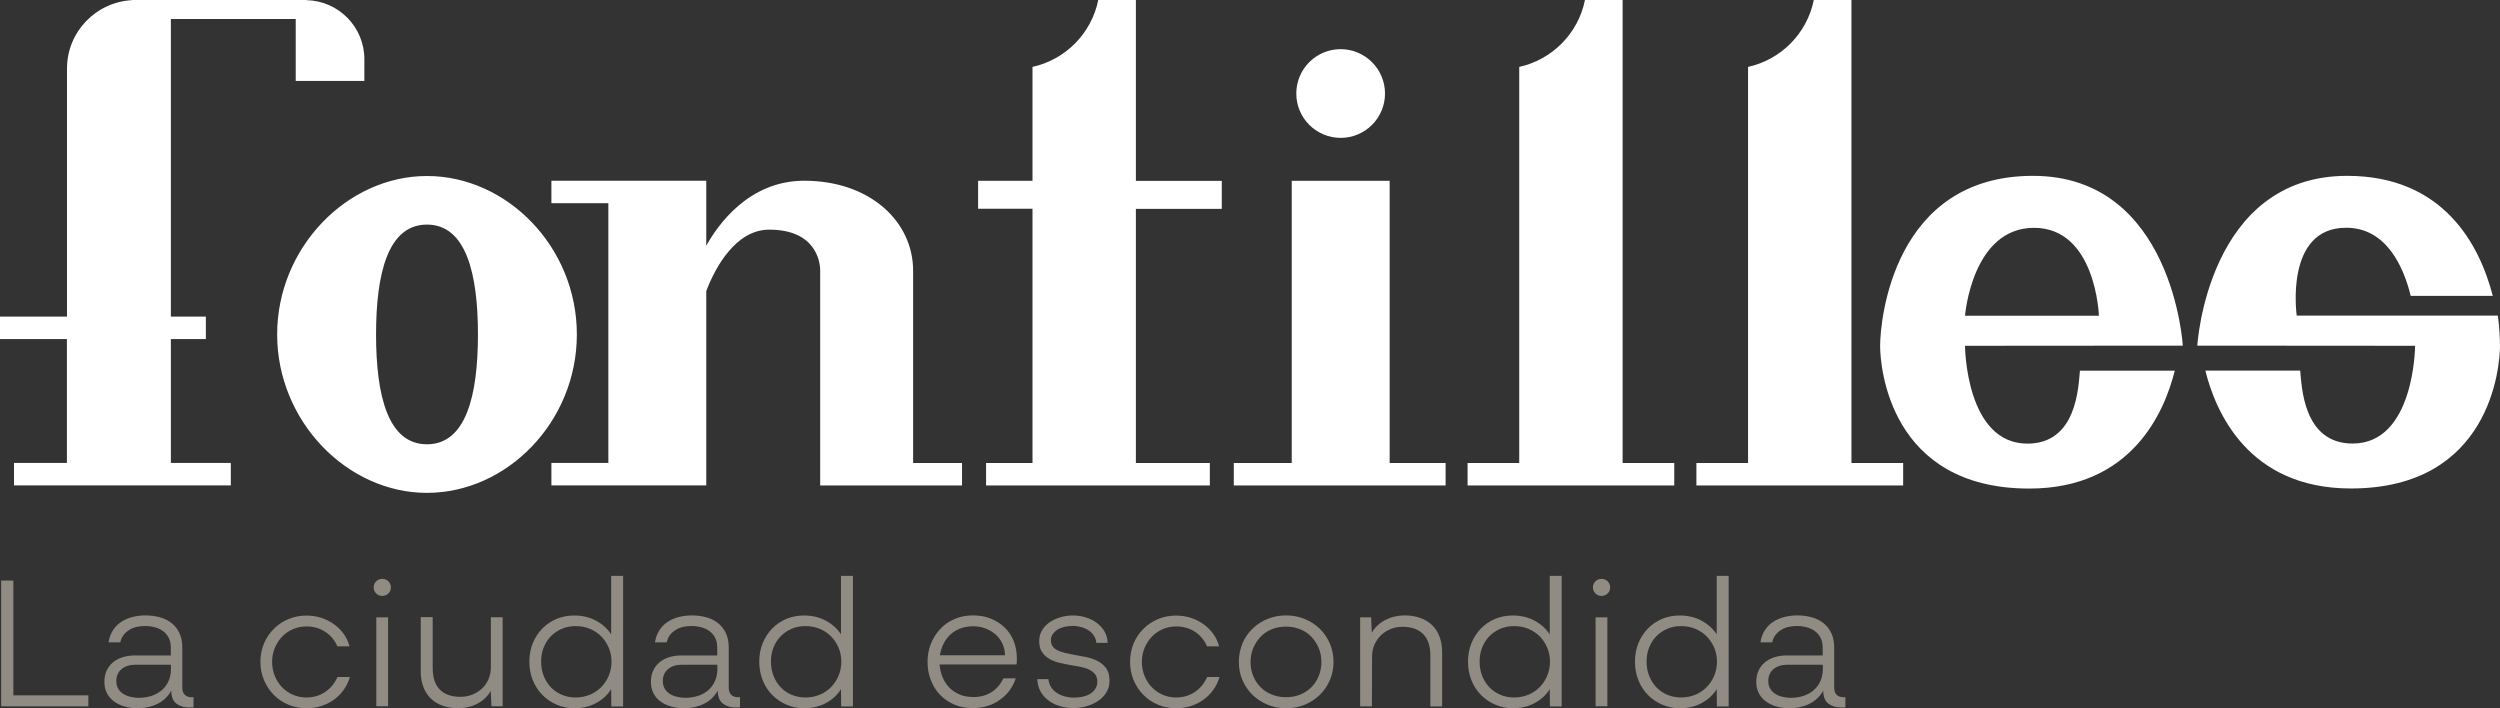 <svg xmlns="http://www.w3.org/2000/svg" id="Capa_2" data-name="Capa 2" viewBox="0 0 301.55 85.43"><rect x="0" y="0" width="301.55" height="85.43" fill="#333333" stroke="none"/><defs><style>      .cls-1 {        fill: #fff;      }      .cls-2 {        fill: #908c84;      }    </style></defs><g id="Capa_1-2" data-name="Capa 1"><g><path class="cls-1" d="M35.67,9.76h8.28v-2.62c0-3.88-3.1-7.02-6.95-7.12v-.02H15.91v.02c-4.36.24-7.83,3.84-7.83,8.26v29.91H0v2.71h8.07v14.94H1.69v2.71h26.15v-2.71h-7.23v-14.94h4.22v-2.71h-4.22V2.29h15.06v7.47ZM57.65,40.34c0,7.32-1.42,13.25-6.15,13.25s-6.14-5.93-6.14-13.25,1.42-13.25,6.14-13.25,6.15,5.93,6.15,13.25M69.58,40.34c0-10.56-8.43-19.11-18.08-19.11s-18.07,8.66-18.07,19.11,8.42,19.11,18.07,19.11,18.08-8.56,18.08-19.11M98.93,58.56h17.11v-2.71h-5.9v-23.2c0-5.91-5.18-10.85-13.14-10.85-6.71,0-10.45,5.39-11.81,7.84v-7.84h-18.68v2.71h6.87v31.33h-6.87v2.71h18.68v-23.44c1.06-2.83,3.56-7.41,7.59-7.41,5.54,0,6.15,3.75,6.15,4.94v25.91ZM137.01,25.19h10.36v-3.37h-10.36V0h-4.54c-.81,4.02-3.94,7.19-7.93,8.07v13.74h-6.56v3.37h6.56v30.67h-5.6v2.71h26.99v-2.71h-8.92v-30.67ZM167.06,11.28c0-2.95-2.4-5.35-5.35-5.35s-5.35,2.39-5.35,5.35,2.4,5.35,5.35,5.35,5.35-2.39,5.35-5.35M148.82,58.56h25.55v-2.71h-6.75V21.81h-11.81v34.04h-6.99v2.71ZM177.01,58.56h24.94v-2.71h-6.23V0h-4.54c-.81,4.02-3.94,7.19-7.93,8.07v47.78h-6.23v2.71ZM229.55,55.85h-6.23V0h-4.54c-.81,4.02-3.94,7.19-7.93,8.07v47.78h-6.23v2.71h24.94v-2.71ZM237.02,38.08s.84-10.6,8.32-10.6,7.83,10.6,7.83,10.6h-16.15ZM237.02,41.71c10.9,0,26.27-.02,26.27-.02,0,0-1.2-20.48-18.07-20.48s-18.43,17.43-18.44,20.48h0v.03c0,2.57,1.17,17.21,17.99,17.21,12.4,0,16.33-9.29,17.55-14.22h-11.44c-.19,1.88-.34,8.8-6.33,8.8-7.42,0-7.53-11.64-7.53-11.79M301.55,41.69h0c0-.58-.06-2.24-.26-3.62h-24.26s-1.51-10.6,5.96-10.6c4.95,0,6.98,4.9,7.79,8.22h9.9c-1.58-6.15-5.94-14.48-17.57-14.48-16.87,0-18.07,20.48-18.07,20.48,0,0,15.37.01,26.27.02,0,.15-.1,11.79-7.53,11.79-5.99,0-6.14-6.92-6.33-8.8h-11.44c1.22,4.93,5.15,14.22,17.55,14.22,16.82,0,17.98-14.63,17.99-17.21h0v-.03"></path><path class="cls-2" d="M220.18,79.06v1.12h-4.6c-.69,0-1.24.18-1.66.53s-.63.83-.63,1.44c0,.34.07.63.21.88.14.25.32.46.56.62.24.16.52.29.86.38.34.09.69.14,1.08.14.56,0,1.08-.08,1.56-.24.47-.16.88-.39,1.22-.69.34-.3.61-.66.8-1.09.19-.43.29-.9.29-1.42l-.02-2.65c0-.44-.08-.82-.25-1.15-.17-.32-.39-.59-.68-.8-.28-.21-.62-.37-1-.47s-.78-.15-1.19-.15c-.32,0-.65.03-.97.1-.33.07-.63.19-.9.36-.27.17-.51.37-.7.62-.19.24-.32.54-.4.89h-1.42c.09-.56.27-1.06.55-1.48.28-.42.62-.76,1.03-1.02.41-.26.87-.45,1.36-.57.5-.12,1-.18,1.52-.18.62,0,1.21.08,1.75.23.54.15,1.01.39,1.41.71.4.32.71.72.94,1.21s.34,1.06.34,1.72v4.85c0,.38.1.67.3.86.2.19.46.29.8.29h.12s.08,0,.13-.02v1.24c-.06,0-.14,0-.23.01-.09,0-.18.01-.27.01-.61,0-1.13-.15-1.54-.46-.42-.31-.63-.83-.63-1.58-.21.38-.46.71-.76.97-.29.27-.61.48-.96.65-.35.17-.72.29-1.12.38-.4.08-.8.13-1.21.13-.58,0-1.12-.07-1.61-.22-.5-.14-.92-.35-1.28-.62-.36-.27-.64-.6-.84-.99-.2-.4-.3-.85-.3-1.35s.09-.95.27-1.35c.18-.4.44-.73.77-1.01.33-.27.72-.48,1.17-.62.45-.14.95-.21,1.5-.21h4.65ZM204.5,83.8c.53-.23.99-.54,1.37-.93.38-.39.68-.85.9-1.37.22-.53.33-1.09.33-1.7s-.11-1.15-.33-1.67c-.22-.52-.52-.97-.9-1.36-.38-.39-.84-.69-1.37-.92-.53-.22-1.11-.33-1.74-.33s-1.15.11-1.66.33c-.51.22-.95.52-1.32.9-.37.38-.65.83-.86,1.35-.21.52-.31,1.08-.31,1.69s.1,1.2.31,1.73c.21.53.49.98.86,1.37.37.39.8.69,1.32.91s1.07.33,1.66.33c.62,0,1.21-.11,1.74-.34M207.07,83.12c-.43.7-1.03,1.26-1.81,1.68-.78.42-1.66.63-2.65.63-.76,0-1.47-.15-2.13-.44-.66-.29-1.23-.68-1.72-1.18-.49-.5-.87-1.09-1.14-1.77-.28-.69-.41-1.43-.41-2.24s.14-1.53.41-2.21c.27-.68.66-1.27,1.14-1.77.49-.5,1.06-.89,1.72-1.17.66-.27,1.37-.41,2.13-.41.98,0,1.85.21,2.62.62.77.41,1.38.96,1.84,1.65v-7.05h1.44v15.75h-1.42l-.02-2.08ZM192.76,71.8c-.12-.05-.23-.13-.32-.22-.09-.09-.16-.2-.22-.32-.05-.12-.08-.26-.08-.41s.03-.29.08-.41c.05-.12.13-.23.22-.32.09-.09.2-.16.33-.22.13-.05.27-.08.42-.08s.29.03.41.08c.12.05.23.13.32.22.09.09.16.2.22.33.05.13.08.26.08.4,0,.15-.03.29-.08.41-.05.12-.13.23-.22.32-.09.09-.2.16-.33.22-.13.05-.27.08-.42.08s-.29-.03-.41-.08M192.46,74.46h1.42v10.73h-1.42v-10.73ZM184.36,83.8c.53-.23.99-.54,1.37-.93.38-.39.68-.85.9-1.37.22-.53.33-1.09.33-1.7s-.11-1.15-.33-1.67c-.22-.52-.52-.97-.9-1.36-.38-.39-.84-.69-1.37-.92-.53-.22-1.11-.33-1.74-.33s-1.15.11-1.66.33c-.51.22-.95.52-1.32.9-.37.38-.65.83-.86,1.35-.21.52-.31,1.08-.31,1.69s.1,1.2.31,1.73c.21.53.49.98.86,1.37.37.39.81.69,1.32.91s1.07.33,1.66.33c.62,0,1.21-.11,1.74-.34M186.93,83.12c-.43.7-1.03,1.26-1.81,1.68-.78.42-1.66.63-2.65.63-.76,0-1.47-.15-2.13-.44-.66-.29-1.23-.68-1.72-1.18-.49-.5-.87-1.09-1.14-1.77-.27-.69-.41-1.43-.41-2.24s.14-1.53.41-2.21c.27-.68.66-1.27,1.14-1.77.49-.5,1.06-.89,1.72-1.17.66-.27,1.36-.41,2.13-.41.98,0,1.85.21,2.62.62.77.41,1.38.96,1.84,1.65v-7.05h1.44v15.75h-1.42l-.02-2.08ZM164.06,74.46h1.33l.07,1.85c.2-.33.44-.63.72-.89.28-.26.6-.48.94-.65.34-.17.71-.31,1.1-.4.39-.09.79-.14,1.2-.14.69,0,1.31.1,1.88.3.56.2,1.04.49,1.43.86.39.37.69.84.9,1.39s.32,1.18.32,1.88v6.55h-1.42v-6.11c0-1.18-.29-2.05-.88-2.63-.59-.58-1.42-.87-2.51-.87-.47,0-.93.09-1.37.26-.44.18-.83.42-1.17.74-.34.32-.6.7-.8,1.13s-.3.91-.3,1.43l-.02,6.04h-1.42v-10.74ZM156.83,83.78c.52-.21.97-.51,1.35-.89.38-.38.68-.84.89-1.36.21-.53.32-1.09.32-1.68s-.11-1.18-.33-1.69c-.22-.52-.52-.97-.89-1.36s-.82-.69-1.35-.9c-.53-.21-1.1-.32-1.7-.32s-1.2.11-1.72.32c-.52.21-.96.51-1.34.9-.37.39-.67.84-.89,1.36-.22.52-.33,1.08-.33,1.69s.11,1.16.32,1.68c.21.53.51.98.89,1.36.38.38.83.68,1.36.89.53.21,1.09.32,1.71.32s1.2-.11,1.72-.32M149.85,77.63c.29-.68.69-1.27,1.2-1.77.51-.5,1.11-.9,1.81-1.19.69-.29,1.45-.44,2.26-.44s1.58.15,2.28.44c.69.29,1.3.69,1.81,1.19.51.5.91,1.1,1.2,1.77.29.68.44,1.42.44,2.21s-.15,1.51-.44,2.19c-.29.68-.69,1.27-1.2,1.77-.51.5-1.11.9-1.81,1.19-.69.29-1.45.44-2.25.44s-1.58-.15-2.28-.44c-.69-.29-1.3-.69-1.81-1.19-.51-.5-.91-1.1-1.2-1.77-.29-.68-.43-1.41-.43-2.19s.15-1.53.43-2.21M147.1,81.65c-.17.58-.42,1.1-.76,1.57-.34.47-.73.86-1.19,1.19-.46.33-.97.58-1.53.76-.57.18-1.15.26-1.76.26-.76,0-1.48-.14-2.16-.42-.68-.28-1.27-.67-1.77-1.18-.5-.5-.9-1.1-1.19-1.78-.29-.69-.43-1.43-.43-2.22s.15-1.55.43-2.23c.29-.68.69-1.27,1.19-1.76.5-.5,1.09-.89,1.76-1.17.67-.28,1.4-.42,2.17-.42.61,0,1.19.09,1.75.26.56.18,1.07.43,1.53.76.46.33.86.72,1.19,1.17.33.45.57.96.72,1.52h-1.46c-.32-.75-.81-1.33-1.46-1.76-.66-.43-1.41-.64-2.27-.64-.58,0-1.12.11-1.62.33-.5.22-.94.52-1.3.9-.37.38-.66.84-.88,1.36-.22.53-.33,1.09-.33,1.68s.11,1.18.33,1.71c.22.53.51.98.88,1.36.37.38.8.68,1.3.9.5.22,1.05.33,1.62.33.84,0,1.59-.22,2.24-.65.66-.43,1.16-1.04,1.51-1.82h1.49ZM126.46,81.95c.05.37.16.69.34.96.18.28.42.5.71.69.29.18.61.32.95.41.34.09.7.14,1.09.14.35,0,.7-.04,1.04-.11.34-.08.65-.19.9-.35.26-.16.47-.36.63-.61.16-.24.24-.53.24-.85,0-.35-.08-.64-.25-.87-.17-.23-.39-.42-.68-.56-.28-.15-.61-.26-.99-.34-.38-.08-.79-.16-1.21-.22-.46-.08-.92-.17-1.38-.28-.47-.11-.88-.26-1.25-.47-.37-.21-.67-.48-.9-.82-.24-.34-.35-.79-.35-1.34,0-.49.11-.92.34-1.3.23-.38.53-.7.9-.96.37-.26.81-.46,1.31-.61.49-.15,1-.22,1.52-.22s1.02.07,1.51.22c.49.15.92.35,1.31.63.38.28.7.61.95,1.02.25.4.39.88.42,1.43h-1.37c-.03-.34-.13-.63-.3-.88-.17-.25-.38-.46-.64-.63-.26-.17-.55-.3-.88-.39-.33-.09-.67-.14-1.02-.14s-.69.04-1.01.11c-.32.08-.6.19-.84.34-.24.15-.43.34-.57.55-.15.21-.22.46-.22.73,0,.29.07.53.21.73.14.2.33.36.58.48.25.12.55.22.89.31.34.08.72.16,1.13.24.49.08.98.17,1.49.27.5.11.96.27,1.37.49.41.22.75.51,1.01.88.26.37.39.86.39,1.49,0,.52-.12.98-.37,1.38-.24.41-.57.75-.98,1.03-.41.28-.88.5-1.4.65-.52.15-1.06.23-1.62.23s-1.08-.08-1.6-.23c-.52-.15-.98-.38-1.38-.68-.4-.3-.73-.66-.97-1.1-.24-.44-.37-.93-.39-1.48h1.35ZM113.04,79.04h8.19c-.01-.52-.13-1-.33-1.43s-.49-.8-.85-1.11c-.36-.31-.77-.54-1.22-.71-.46-.17-.95-.25-1.46-.25-.61,0-1.17.11-1.67.32-.5.21-.93.51-1.27.88-.34.37-.61.82-.81,1.34-.2.52-.3,1.08-.3,1.69s.1,1.18.29,1.7c.19.53.46.98.81,1.37.35.39.78.69,1.28.91.5.22,1.08.33,1.72.33.81,0,1.53-.19,2.15-.58.63-.39,1.11-.95,1.46-1.68h1.49c-.37,1.1-1.01,1.97-1.95,2.62-.93.65-2.01.97-3.23.97-.86,0-1.62-.15-2.29-.45-.67-.3-1.24-.7-1.71-1.2-.47-.5-.82-1.09-1.08-1.77s-.38-1.4-.38-2.16.13-1.5.4-2.17c.27-.67.64-1.26,1.11-1.77.47-.51,1.04-.92,1.72-1.21.67-.3,1.42-.45,2.24-.45s1.54.13,2.19.4c.65.27,1.21.63,1.67,1.09.47.46.82,1,1.07,1.62.24.63.37,1.3.37,2.01v.41c0,.14-.01.27-.05.39h-9.59l.02-1.12ZM98.88,83.8c.53-.23.99-.54,1.37-.93.38-.39.68-.85.9-1.37.22-.53.33-1.09.33-1.7s-.11-1.15-.33-1.67c-.22-.52-.52-.97-.9-1.36-.38-.39-.84-.69-1.37-.92-.53-.22-1.11-.33-1.74-.33s-1.15.11-1.66.33c-.51.22-.95.52-1.32.9-.37.38-.65.83-.86,1.35-.21.52-.31,1.08-.31,1.69s.1,1.2.31,1.73c.21.53.49.98.86,1.37.37.39.8.69,1.32.91.51.22,1.06.33,1.66.33.63,0,1.21-.11,1.74-.34M101.44,83.12c-.43.7-1.03,1.26-1.81,1.68-.78.42-1.66.63-2.65.63-.76,0-1.47-.15-2.13-.44-.66-.29-1.23-.68-1.72-1.18-.49-.5-.87-1.09-1.14-1.77-.27-.69-.41-1.43-.41-2.24s.14-1.53.41-2.21c.28-.68.66-1.27,1.14-1.77.49-.5,1.06-.89,1.72-1.17.66-.27,1.37-.41,2.13-.41.98,0,1.85.21,2.62.62.77.41,1.38.96,1.84,1.65v-7.05h1.44v15.75h-1.42l-.02-2.08ZM86.84,79.06v1.12h-4.6c-.69,0-1.24.18-1.66.53-.42.35-.63.83-.63,1.44,0,.34.07.63.21.88.14.25.32.46.56.62.24.16.52.29.86.38.34.09.69.14,1.08.14.56,0,1.08-.08,1.56-.24.47-.16.88-.39,1.22-.69.34-.3.61-.66.8-1.09.19-.43.29-.9.29-1.42l-.02-2.65c0-.44-.08-.82-.25-1.15-.17-.32-.39-.59-.68-.8-.28-.21-.61-.37-1-.47-.38-.1-.78-.15-1.19-.15-.32,0-.64.03-.97.1-.33.07-.63.19-.9.36-.27.17-.51.37-.7.62-.19.24-.32.54-.4.89h-1.42c.09-.56.28-1.06.55-1.48.27-.42.62-.76,1.03-1.02.41-.26.87-.45,1.36-.57.5-.12,1-.18,1.52-.18.63,0,1.21.08,1.75.23.54.15,1.01.39,1.41.71.4.32.71.72.94,1.21.23.49.34,1.06.34,1.72v4.85c0,.38.1.67.3.86.2.19.46.29.8.29h.13s.08,0,.13-.02v1.24c-.06,0-.14,0-.23.01-.09,0-.18.01-.28.01-.61,0-1.12-.15-1.54-.46-.42-.31-.63-.83-.63-1.58-.21.38-.47.71-.76.97-.29.27-.61.48-.96.65-.35.17-.72.29-1.12.38-.4.08-.8.13-1.21.13-.58,0-1.12-.07-1.61-.22-.5-.14-.92-.35-1.28-.62-.36-.27-.64-.6-.83-.99s-.3-.85-.3-1.35.09-.95.27-1.35c.18-.4.44-.73.77-1.01.33-.27.72-.48,1.17-.62.45-.14.95-.21,1.5-.21h4.65ZM71.16,83.8c.53-.23.99-.54,1.37-.93.38-.39.68-.85.9-1.37.22-.53.33-1.09.33-1.7s-.11-1.15-.33-1.67c-.22-.52-.52-.97-.9-1.36-.38-.39-.84-.69-1.37-.92-.54-.22-1.11-.33-1.74-.33s-1.15.11-1.66.33c-.51.22-.95.52-1.32.9-.37.38-.65.83-.86,1.35-.21.52-.31,1.08-.31,1.69s.1,1.2.31,1.73c.21.53.49.98.86,1.37.37.39.8.69,1.32.91.51.22,1.06.33,1.66.33.63,0,1.21-.11,1.74-.34M73.72,83.12c-.43.7-1.03,1.26-1.81,1.68-.78.42-1.66.63-2.65.63-.76,0-1.47-.15-2.13-.44-.66-.29-1.23-.68-1.72-1.18-.49-.5-.87-1.09-1.15-1.77-.27-.69-.41-1.43-.41-2.24s.14-1.53.41-2.21c.28-.68.66-1.27,1.15-1.77.49-.5,1.06-.89,1.72-1.17.66-.27,1.37-.41,2.13-.41.98,0,1.85.21,2.62.62.77.41,1.38.96,1.84,1.65v-7.05h1.44v15.75h-1.42l-.02-2.08ZM59.28,85.2s0-.11-.01-.29c0-.18-.02-.37-.03-.58-.01-.21-.03-.42-.03-.61,0-.19-.01-.32-.01-.38-.2.34-.43.63-.71.89-.27.26-.58.48-.92.65-.33.18-.7.31-1.09.4-.39.09-.79.14-1.2.14-.7,0-1.33-.1-1.89-.3s-1.03-.48-1.42-.86c-.39-.37-.69-.84-.9-1.39s-.32-1.18-.32-1.88v-6.55h1.44v6.11c0,1.18.29,2.05.86,2.63.57.58,1.41.87,2.51.87.49,0,.95-.09,1.4-.26.44-.18.83-.42,1.17-.73.34-.31.6-.69.79-1.13.19-.44.29-.92.29-1.44v-6.04h1.42v10.74h-1.33ZM45.69,71.8c-.12-.05-.23-.13-.32-.22-.09-.09-.16-.2-.22-.32-.05-.12-.08-.26-.08-.41s.03-.29.08-.41c.05-.12.13-.23.22-.32.09-.09.2-.16.33-.22.13-.05.27-.08.42-.08s.29.03.41.08c.12.05.23.13.32.22.09.09.16.2.22.33.05.13.08.26.08.4,0,.15-.03.29-.08.41-.05.12-.13.23-.22.32-.09.09-.2.16-.33.22-.13.05-.27.08-.42.08s-.29-.03-.41-.08M45.39,74.46h1.42v10.73h-1.42v-10.73ZM42.21,81.65c-.17.58-.42,1.1-.76,1.57-.34.47-.73.86-1.19,1.19-.46.33-.97.58-1.53.76-.57.18-1.15.26-1.76.26-.76,0-1.49-.14-2.16-.42-.68-.28-1.27-.67-1.77-1.18-.5-.5-.9-1.1-1.19-1.78-.29-.69-.44-1.43-.44-2.22s.15-1.55.44-2.23c.29-.68.69-1.27,1.19-1.76.5-.5,1.09-.89,1.76-1.17.67-.28,1.4-.42,2.17-.42.61,0,1.19.09,1.75.26.56.18,1.07.43,1.53.76.47.33.86.72,1.19,1.17.33.45.57.96.72,1.52h-1.47c-.32-.75-.81-1.33-1.47-1.76-.66-.43-1.41-.64-2.26-.64-.58,0-1.12.11-1.63.33-.5.22-.94.52-1.3.9-.37.38-.66.84-.88,1.36-.22.53-.33,1.09-.33,1.68s.11,1.18.33,1.71c.22.53.51.98.88,1.36.37.38.8.68,1.3.9.5.22,1.04.33,1.63.33.84,0,1.59-.22,2.24-.65.65-.43,1.16-1.04,1.51-1.82h1.49ZM20.92,79.06v1.12h-4.6c-.69,0-1.24.18-1.66.53s-.63.83-.63,1.44c0,.34.07.63.21.88s.32.46.56.62c.24.16.52.29.86.38.34.09.69.14,1.08.14.56,0,1.08-.08,1.56-.24.47-.16.88-.39,1.23-.69.34-.3.61-.66.8-1.09.19-.43.29-.9.29-1.42l-.02-2.65c0-.44-.08-.82-.25-1.15-.17-.32-.39-.59-.68-.8-.28-.21-.61-.37-1-.47-.38-.1-.78-.15-1.19-.15-.32,0-.65.03-.97.1-.33.07-.63.19-.9.36-.27.17-.51.37-.7.62-.19.24-.32.54-.4.89h-1.42c.09-.56.27-1.06.55-1.48.27-.42.62-.76,1.03-1.02.41-.26.87-.45,1.36-.57.5-.12,1-.18,1.52-.18.62,0,1.21.08,1.75.23.54.15,1.01.39,1.41.71.4.32.71.72.94,1.21s.34,1.06.34,1.72v4.85c0,.38.1.67.3.86.2.19.47.29.8.29h.12s.08,0,.13-.02v1.24c-.06,0-.14,0-.23.01-.09,0-.18.01-.27.01-.61,0-1.13-.15-1.55-.46-.42-.31-.63-.83-.63-1.58-.21.38-.47.71-.75.97-.29.27-.61.48-.96.65-.35.17-.73.29-1.12.38-.4.08-.8.13-1.21.13-.58,0-1.12-.07-1.61-.22-.5-.14-.92-.35-1.28-.62-.36-.27-.64-.6-.84-.99-.2-.4-.3-.85-.3-1.35s.09-.95.27-1.35c.18-.4.44-.73.77-1.01.33-.27.72-.48,1.17-.62.45-.14.95-.21,1.5-.21h4.65ZM.14,70.02h1.47v14.12l-.27-.27h9.32v1.33H.14v-15.18Z"></path></g></g></svg>